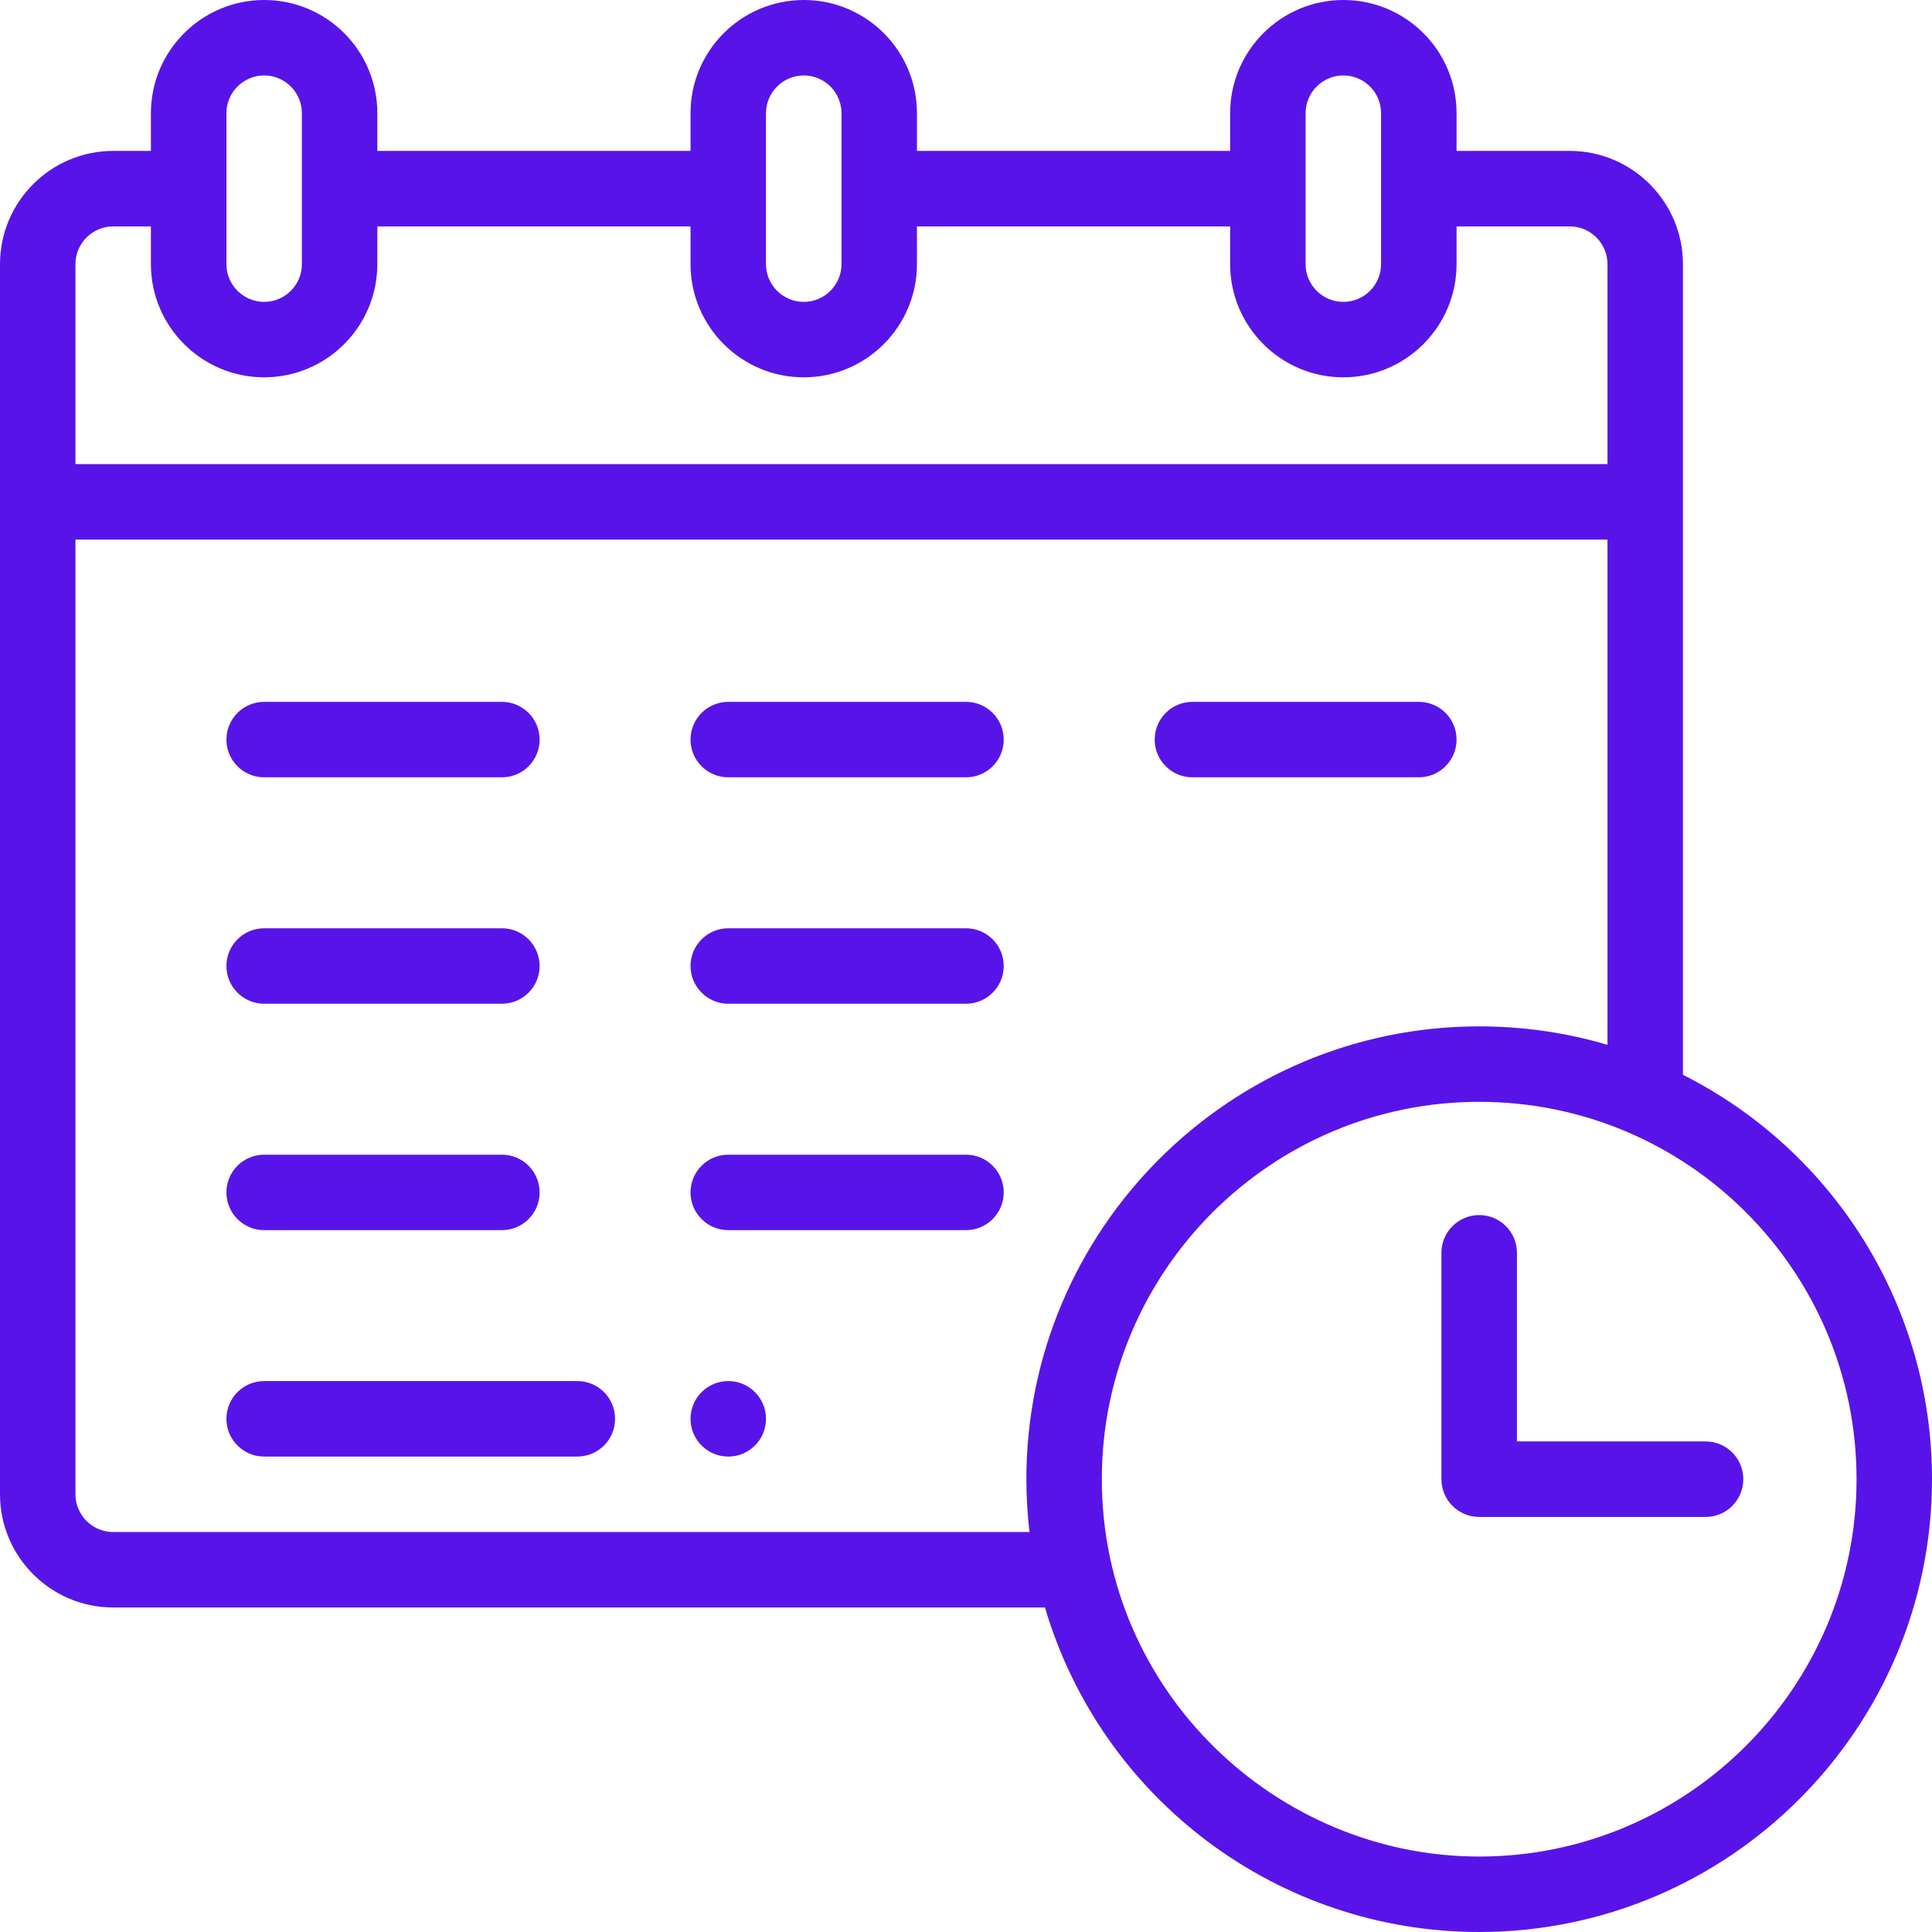 <svg width="36" height="36" viewBox="0 0 36 36" fill="none" xmlns="http://www.w3.org/2000/svg">
<g clip-path="url(#clip0_377_332)">
<path d="M14.273 26.438C14.273 26.826 13.959 27.141 13.57 27.141C13.182 27.141 12.867 26.826 12.867 26.438C12.867 26.049 13.182 25.734 13.57 25.734C13.959 25.734 14.273 26.049 14.273 26.438Z" fill="#5814E8"/>
<path d="M31.781 26.859H28.266V23.344C28.266 22.955 27.951 22.641 27.562 22.641C27.174 22.641 26.859 22.955 26.859 23.344V27.562C26.859 27.951 27.174 28.266 27.562 28.266H31.781C32.17 28.266 32.484 27.951 32.484 27.562C32.484 27.174 32.17 26.859 31.781 26.859Z" fill="#5814E8"/>
<path d="M4.922 14.484H9.352C9.74 14.484 10.055 14.17 10.055 13.781C10.055 13.393 9.74 13.078 9.352 13.078H4.922C4.534 13.078 4.219 13.393 4.219 13.781C4.219 14.17 4.534 14.484 4.922 14.484Z" fill="#5814E8"/>
<path d="M18 13.078H13.57C13.182 13.078 12.867 13.393 12.867 13.781C12.867 14.17 13.182 14.484 13.57 14.484H18C18.388 14.484 18.703 14.17 18.703 13.781C18.703 13.393 18.388 13.078 18 13.078Z" fill="#5814E8"/>
<path d="M4.922 18.703H9.352C9.74 18.703 10.055 18.388 10.055 18C10.055 17.612 9.74 17.297 9.352 17.297H4.922C4.534 17.297 4.219 17.612 4.219 18C4.219 18.388 4.534 18.703 4.922 18.703Z" fill="#5814E8"/>
<path d="M10.758 25.734H4.922C4.534 25.734 4.219 26.049 4.219 26.438C4.219 26.826 4.534 27.141 4.922 27.141H10.758C11.146 27.141 11.461 26.826 11.461 26.438C11.461 26.049 11.146 25.734 10.758 25.734Z" fill="#5814E8"/>
<path d="M18 17.297H13.57C13.182 17.297 12.867 17.612 12.867 18C12.867 18.388 13.182 18.703 13.57 18.703H18C18.388 18.703 18.703 18.388 18.703 18C18.703 17.612 18.388 17.297 18 17.297Z" fill="#5814E8"/>
<path d="M4.922 22.922H9.352C9.74 22.922 10.055 22.607 10.055 22.219C10.055 21.83 9.74 21.516 9.352 21.516H4.922C4.534 21.516 4.219 21.83 4.219 22.219C4.219 22.607 4.534 22.922 4.922 22.922Z" fill="#5814E8"/>
<path d="M18 21.516H13.57C13.182 21.516 12.867 21.83 12.867 22.219C12.867 22.607 13.182 22.922 13.57 22.922H18C18.388 22.922 18.703 22.607 18.703 22.219C18.703 21.83 18.388 21.516 18 21.516Z" fill="#5814E8"/>
<path d="M22.219 14.484H26.438C26.826 14.484 27.141 14.17 27.141 13.781C27.141 13.393 26.826 13.078 26.438 13.078H22.219C21.83 13.078 21.516 13.393 21.516 13.781C21.516 14.17 21.83 14.484 22.219 14.484Z" fill="#5814E8"/>
<path d="M31.359 20.027V4.922C31.359 3.759 30.413 2.812 29.25 2.812H27.141V2.109C27.141 0.944 26.197 0 25.031 0C23.868 0 22.922 0.946 22.922 2.109V2.812H17.086V2.109C17.086 0.944 16.142 0 14.977 0C13.813 0 12.867 0.946 12.867 2.109V2.812H7.031V2.109C7.031 0.944 6.087 0 4.922 0C3.759 0 2.812 0.946 2.812 2.109V2.812H2.109C0.946 2.812 0 3.759 0 4.922V27.844C0 29.007 0.946 29.953 2.109 29.953H19.471C20.532 33.538 23.824 36 27.562 36C32.215 36 36 32.215 36 27.562C36 24.363 34.193 21.456 31.359 20.027ZM24.328 2.109C24.328 1.722 24.643 1.406 25.031 1.406C25.419 1.406 25.734 1.721 25.734 2.109V4.922C25.734 5.31 25.419 5.625 25.031 5.625C24.643 5.625 24.328 5.31 24.328 4.922V2.109ZM14.273 2.109C14.273 1.722 14.589 1.406 14.977 1.406C15.365 1.406 15.68 1.721 15.68 2.109V4.922C15.68 5.31 15.364 5.625 14.977 5.625C14.589 5.625 14.273 5.31 14.273 4.922V2.109ZM4.219 2.109C4.219 1.722 4.534 1.406 4.922 1.406C5.31 1.406 5.625 1.721 5.625 2.109V4.922C5.625 5.31 5.31 5.625 4.922 5.625C4.534 5.625 4.219 5.31 4.219 4.922V2.109ZM2.109 4.219H2.812V4.922C2.812 6.085 3.759 7.031 4.922 7.031C6.085 7.031 7.031 6.085 7.031 4.922V4.219H12.867V4.922C12.867 6.085 13.813 7.031 14.977 7.031C16.14 7.031 17.086 6.085 17.086 4.922V4.219H22.922V4.922C22.922 6.085 23.868 7.031 25.031 7.031C26.194 7.031 27.141 6.085 27.141 4.922V4.219H29.25C29.638 4.219 29.953 4.534 29.953 4.922V8.648H1.406V4.922C1.406 4.534 1.722 4.219 2.109 4.219ZM1.406 27.844V10.055H29.953V19.469C29.182 19.241 28.381 19.125 27.562 19.125C22.91 19.125 19.125 22.91 19.125 27.562C19.125 27.892 19.145 28.221 19.183 28.547H2.109C1.722 28.547 1.406 28.232 1.406 27.844ZM27.562 34.594C23.794 34.594 20.531 31.523 20.531 27.562C20.531 23.685 23.685 20.531 27.562 20.531C31.454 20.531 34.594 23.688 34.594 27.562C34.594 31.44 31.44 34.594 27.562 34.594Z" fill="#5814E8"/>
</g>
<defs>
<clipPath id="clip0_377_332">
<rect width="36" height="36" fill="white"/>
</clipPath>
</defs>
</svg>
